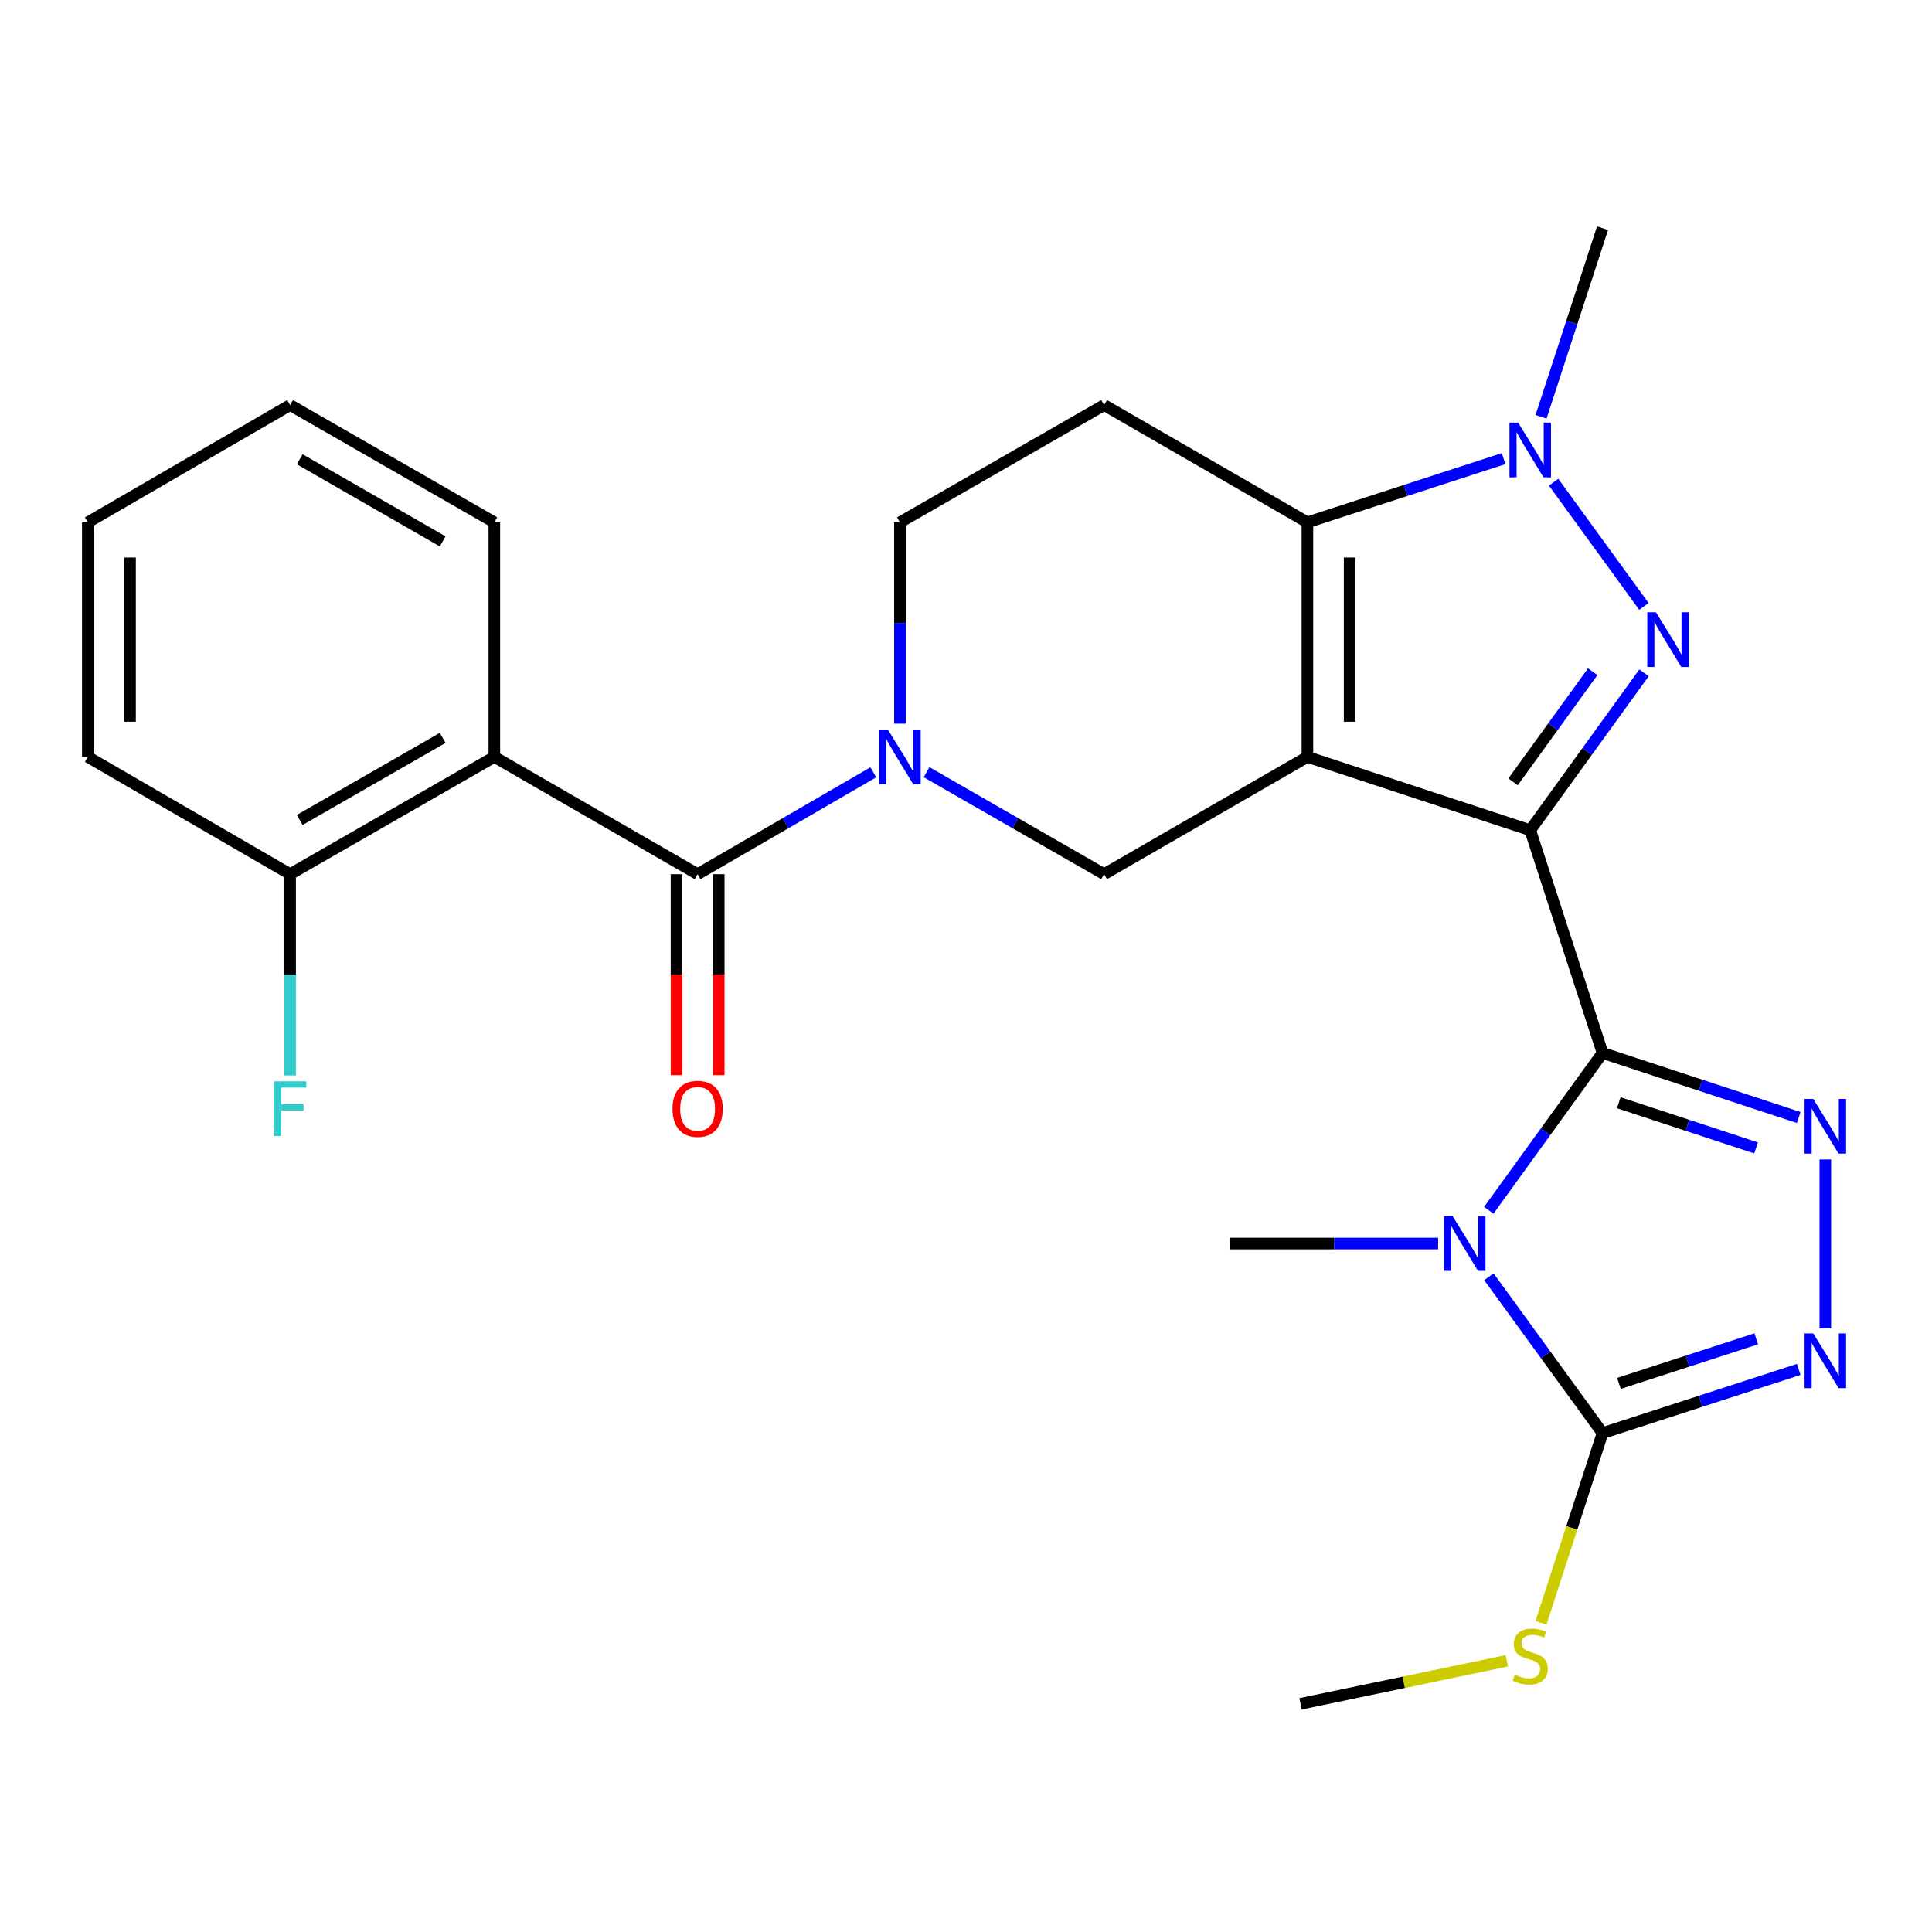 <?xml version='1.0' encoding='iso-8859-1'?>
<svg version='1.1' baseProfile='full'
              xmlns='http://www.w3.org/2000/svg'
                      xmlns:rdkit='http://www.rdkit.org/xml'
                      xmlns:xlink='http://www.w3.org/1999/xlink'
                  xml:space='preserve'
width='1000px' height='1000px' viewBox='0 0 1000 1000'>
<!-- END OF HEADER -->
<rect style='opacity:1.0;fill:#FFFFFF;stroke:none' width='1000' height='1000' x='0' y='0'> </rect>
<path class='bond-0' d='M 792.038,429.704 L 676.711,391.763' style='fill:none;fill-rule:evenodd;stroke:#000000;stroke-width:6px;stroke-linecap:butt;stroke-linejoin:miter;stroke-opacity:1' />
<path class='bond-1' d='M 792.038,429.704 L 829.468,545.006' style='fill:none;fill-rule:evenodd;stroke:#000000;stroke-width:6px;stroke-linecap:butt;stroke-linejoin:miter;stroke-opacity:1' />
<path class='bond-3' d='M 792.038,429.704 L 821.482,388.983' style='fill:none;fill-rule:evenodd;stroke:#000000;stroke-width:6px;stroke-linecap:butt;stroke-linejoin:miter;stroke-opacity:1' />
<path class='bond-3' d='M 821.482,388.983 L 850.926,348.262' style='fill:none;fill-rule:evenodd;stroke:#0000FF;stroke-width:6px;stroke-linecap:butt;stroke-linejoin:miter;stroke-opacity:1' />
<path class='bond-3' d='M 783.162,404.683 L 803.773,376.178' style='fill:none;fill-rule:evenodd;stroke:#000000;stroke-width:6px;stroke-linecap:butt;stroke-linejoin:miter;stroke-opacity:1' />
<path class='bond-3' d='M 803.773,376.178 L 824.384,347.673' style='fill:none;fill-rule:evenodd;stroke:#0000FF;stroke-width:6px;stroke-linecap:butt;stroke-linejoin:miter;stroke-opacity:1' />
<path class='bond-4' d='M 676.711,391.763 L 676.711,270.366' style='fill:none;fill-rule:evenodd;stroke:#000000;stroke-width:6px;stroke-linecap:butt;stroke-linejoin:miter;stroke-opacity:1' />
<path class='bond-4' d='M 698.565,373.554 L 698.565,288.576' style='fill:none;fill-rule:evenodd;stroke:#000000;stroke-width:6px;stroke-linecap:butt;stroke-linejoin:miter;stroke-opacity:1' />
<path class='bond-11' d='M 676.711,391.763 L 571.485,452.468' style='fill:none;fill-rule:evenodd;stroke:#000000;stroke-width:6px;stroke-linecap:butt;stroke-linejoin:miter;stroke-opacity:1' />
<path class='bond-2' d='M 829.468,545.006 L 800.029,585.728' style='fill:none;fill-rule:evenodd;stroke:#000000;stroke-width:6px;stroke-linecap:butt;stroke-linejoin:miter;stroke-opacity:1' />
<path class='bond-2' d='M 800.029,585.728 L 770.589,626.449' style='fill:none;fill-rule:evenodd;stroke:#0000FF;stroke-width:6px;stroke-linecap:butt;stroke-linejoin:miter;stroke-opacity:1' />
<path class='bond-5' d='M 829.468,545.006 L 880.238,561.711' style='fill:none;fill-rule:evenodd;stroke:#000000;stroke-width:6px;stroke-linecap:butt;stroke-linejoin:miter;stroke-opacity:1' />
<path class='bond-5' d='M 880.238,561.711 L 931.008,578.415' style='fill:none;fill-rule:evenodd;stroke:#0000FF;stroke-width:6px;stroke-linecap:butt;stroke-linejoin:miter;stroke-opacity:1' />
<path class='bond-5' d='M 837.869,570.777 L 873.408,582.47' style='fill:none;fill-rule:evenodd;stroke:#000000;stroke-width:6px;stroke-linecap:butt;stroke-linejoin:miter;stroke-opacity:1' />
<path class='bond-5' d='M 873.408,582.47 L 908.947,594.162' style='fill:none;fill-rule:evenodd;stroke:#0000FF;stroke-width:6px;stroke-linecap:butt;stroke-linejoin:miter;stroke-opacity:1' />
<path class='bond-7' d='M 770.648,660.844 L 800.058,701.309' style='fill:none;fill-rule:evenodd;stroke:#0000FF;stroke-width:6px;stroke-linecap:butt;stroke-linejoin:miter;stroke-opacity:1' />
<path class='bond-7' d='M 800.058,701.309 L 829.468,741.775' style='fill:none;fill-rule:evenodd;stroke:#000000;stroke-width:6px;stroke-linecap:butt;stroke-linejoin:miter;stroke-opacity:1' />
<path class='bond-18' d='M 744.377,643.652 L 690.56,643.652' style='fill:none;fill-rule:evenodd;stroke:#0000FF;stroke-width:6px;stroke-linecap:butt;stroke-linejoin:miter;stroke-opacity:1' />
<path class='bond-18' d='M 690.56,643.652 L 636.743,643.652' style='fill:none;fill-rule:evenodd;stroke:#000000;stroke-width:6px;stroke-linecap:butt;stroke-linejoin:miter;stroke-opacity:1' />
<path class='bond-6' d='M 850.871,313.866 L 804.147,249.573' style='fill:none;fill-rule:evenodd;stroke:#0000FF;stroke-width:6px;stroke-linecap:butt;stroke-linejoin:miter;stroke-opacity:1' />
<path class='bond-13' d='M 676.711,270.366 L 571.485,209.661' style='fill:none;fill-rule:evenodd;stroke:#000000;stroke-width:6px;stroke-linecap:butt;stroke-linejoin:miter;stroke-opacity:1' />
<path class='bond-26' d='M 676.711,270.366 L 727.489,253.875' style='fill:none;fill-rule:evenodd;stroke:#000000;stroke-width:6px;stroke-linecap:butt;stroke-linejoin:miter;stroke-opacity:1' />
<path class='bond-26' d='M 727.489,253.875 L 778.266,237.384' style='fill:none;fill-rule:evenodd;stroke:#0000FF;stroke-width:6px;stroke-linecap:butt;stroke-linejoin:miter;stroke-opacity:1' />
<path class='bond-10' d='M 944.783,600.142 L 944.783,687.579' style='fill:none;fill-rule:evenodd;stroke:#0000FF;stroke-width:6px;stroke-linecap:butt;stroke-linejoin:miter;stroke-opacity:1' />
<path class='bond-19' d='M 797.639,215.733 L 813.553,166.92' style='fill:none;fill-rule:evenodd;stroke:#0000FF;stroke-width:6px;stroke-linecap:butt;stroke-linejoin:miter;stroke-opacity:1' />
<path class='bond-19' d='M 813.553,166.92 L 829.468,118.107' style='fill:none;fill-rule:evenodd;stroke:#000000;stroke-width:6px;stroke-linecap:butt;stroke-linejoin:miter;stroke-opacity:1' />
<path class='bond-17' d='M 829.468,741.775 L 813.536,790.863' style='fill:none;fill-rule:evenodd;stroke:#000000;stroke-width:6px;stroke-linecap:butt;stroke-linejoin:miter;stroke-opacity:1' />
<path class='bond-17' d='M 813.536,790.863 L 797.604,839.95' style='fill:none;fill-rule:evenodd;stroke:#CCCC00;stroke-width:6px;stroke-linecap:butt;stroke-linejoin:miter;stroke-opacity:1' />
<path class='bond-27' d='M 829.468,741.775 L 880.24,725.295' style='fill:none;fill-rule:evenodd;stroke:#000000;stroke-width:6px;stroke-linecap:butt;stroke-linejoin:miter;stroke-opacity:1' />
<path class='bond-27' d='M 880.24,725.295 L 931.012,708.814' style='fill:none;fill-rule:evenodd;stroke:#0000FF;stroke-width:6px;stroke-linecap:butt;stroke-linejoin:miter;stroke-opacity:1' />
<path class='bond-27' d='M 837.953,716.045 L 873.493,704.508' style='fill:none;fill-rule:evenodd;stroke:#000000;stroke-width:6px;stroke-linecap:butt;stroke-linejoin:miter;stroke-opacity:1' />
<path class='bond-27' d='M 873.493,704.508 L 909.033,692.972' style='fill:none;fill-rule:evenodd;stroke:#0000FF;stroke-width:6px;stroke-linecap:butt;stroke-linejoin:miter;stroke-opacity:1' />
<path class='bond-8' d='M 479.585,399.682 L 525.535,426.075' style='fill:none;fill-rule:evenodd;stroke:#0000FF;stroke-width:6px;stroke-linecap:butt;stroke-linejoin:miter;stroke-opacity:1' />
<path class='bond-8' d='M 525.535,426.075 L 571.485,452.468' style='fill:none;fill-rule:evenodd;stroke:#000000;stroke-width:6px;stroke-linecap:butt;stroke-linejoin:miter;stroke-opacity:1' />
<path class='bond-9' d='M 452.032,399.744 L 406.558,426.106' style='fill:none;fill-rule:evenodd;stroke:#0000FF;stroke-width:6px;stroke-linecap:butt;stroke-linejoin:miter;stroke-opacity:1' />
<path class='bond-9' d='M 406.558,426.106 L 361.083,452.468' style='fill:none;fill-rule:evenodd;stroke:#000000;stroke-width:6px;stroke-linecap:butt;stroke-linejoin:miter;stroke-opacity:1' />
<path class='bond-14' d='M 465.798,374.569 L 465.798,322.467' style='fill:none;fill-rule:evenodd;stroke:#0000FF;stroke-width:6px;stroke-linecap:butt;stroke-linejoin:miter;stroke-opacity:1' />
<path class='bond-14' d='M 465.798,322.467 L 465.798,270.366' style='fill:none;fill-rule:evenodd;stroke:#000000;stroke-width:6px;stroke-linecap:butt;stroke-linejoin:miter;stroke-opacity:1' />
<path class='bond-12' d='M 361.083,452.468 L 255.869,391.763' style='fill:none;fill-rule:evenodd;stroke:#000000;stroke-width:6px;stroke-linecap:butt;stroke-linejoin:miter;stroke-opacity:1' />
<path class='bond-16' d='M 350.156,452.468 L 350.156,504.483' style='fill:none;fill-rule:evenodd;stroke:#000000;stroke-width:6px;stroke-linecap:butt;stroke-linejoin:miter;stroke-opacity:1' />
<path class='bond-16' d='M 350.156,504.483 L 350.156,556.499' style='fill:none;fill-rule:evenodd;stroke:#FF0000;stroke-width:6px;stroke-linecap:butt;stroke-linejoin:miter;stroke-opacity:1' />
<path class='bond-16' d='M 372.01,452.468 L 372.01,504.483' style='fill:none;fill-rule:evenodd;stroke:#000000;stroke-width:6px;stroke-linecap:butt;stroke-linejoin:miter;stroke-opacity:1' />
<path class='bond-16' d='M 372.01,504.483 L 372.01,556.499' style='fill:none;fill-rule:evenodd;stroke:#FF0000;stroke-width:6px;stroke-linecap:butt;stroke-linejoin:miter;stroke-opacity:1' />
<path class='bond-15' d='M 255.869,391.763 L 150.158,452.468' style='fill:none;fill-rule:evenodd;stroke:#000000;stroke-width:6px;stroke-linecap:butt;stroke-linejoin:miter;stroke-opacity:1' />
<path class='bond-15' d='M 229.13,381.918 L 155.132,424.411' style='fill:none;fill-rule:evenodd;stroke:#000000;stroke-width:6px;stroke-linecap:butt;stroke-linejoin:miter;stroke-opacity:1' />
<path class='bond-21' d='M 255.869,391.763 L 255.869,270.366' style='fill:none;fill-rule:evenodd;stroke:#000000;stroke-width:6px;stroke-linecap:butt;stroke-linejoin:miter;stroke-opacity:1' />
<path class='bond-28' d='M 571.485,209.661 L 465.798,270.366' style='fill:none;fill-rule:evenodd;stroke:#000000;stroke-width:6px;stroke-linecap:butt;stroke-linejoin:miter;stroke-opacity:1' />
<path class='bond-20' d='M 150.158,452.468 L 150.158,504.563' style='fill:none;fill-rule:evenodd;stroke:#000000;stroke-width:6px;stroke-linecap:butt;stroke-linejoin:miter;stroke-opacity:1' />
<path class='bond-20' d='M 150.158,504.563 L 150.158,556.659' style='fill:none;fill-rule:evenodd;stroke:#33CCCC;stroke-width:6px;stroke-linecap:butt;stroke-linejoin:miter;stroke-opacity:1' />
<path class='bond-22' d='M 150.158,452.468 L 45.455,391.763' style='fill:none;fill-rule:evenodd;stroke:#000000;stroke-width:6px;stroke-linecap:butt;stroke-linejoin:miter;stroke-opacity:1' />
<path class='bond-23' d='M 779.922,859.628 L 726.544,870.761' style='fill:none;fill-rule:evenodd;stroke:#CCCC00;stroke-width:6px;stroke-linecap:butt;stroke-linejoin:miter;stroke-opacity:1' />
<path class='bond-23' d='M 726.544,870.761 L 673.166,881.893' style='fill:none;fill-rule:evenodd;stroke:#000000;stroke-width:6px;stroke-linecap:butt;stroke-linejoin:miter;stroke-opacity:1' />
<path class='bond-24' d='M 255.869,270.366 L 150.158,209.661' style='fill:none;fill-rule:evenodd;stroke:#000000;stroke-width:6px;stroke-linecap:butt;stroke-linejoin:miter;stroke-opacity:1' />
<path class='bond-24' d='M 229.13,280.212 L 155.132,237.718' style='fill:none;fill-rule:evenodd;stroke:#000000;stroke-width:6px;stroke-linecap:butt;stroke-linejoin:miter;stroke-opacity:1' />
<path class='bond-29' d='M 45.455,391.763 L 45.455,270.366' style='fill:none;fill-rule:evenodd;stroke:#000000;stroke-width:6px;stroke-linecap:butt;stroke-linejoin:miter;stroke-opacity:1' />
<path class='bond-29' d='M 67.308,373.554 L 67.308,288.576' style='fill:none;fill-rule:evenodd;stroke:#000000;stroke-width:6px;stroke-linecap:butt;stroke-linejoin:miter;stroke-opacity:1' />
<path class='bond-25' d='M 150.158,209.661 L 45.455,270.366' style='fill:none;fill-rule:evenodd;stroke:#000000;stroke-width:6px;stroke-linecap:butt;stroke-linejoin:miter;stroke-opacity:1' />
<path  class='atom-3' d='M 751.892 629.492
L 761.172 644.492
Q 762.092 645.972, 763.572 648.652
Q 765.052 651.332, 765.132 651.492
L 765.132 629.492
L 768.892 629.492
L 768.892 657.812
L 765.012 657.812
L 755.052 641.412
Q 753.892 639.492, 752.652 637.292
Q 751.452 635.092, 751.092 634.412
L 751.092 657.812
L 747.412 657.812
L 747.412 629.492
L 751.892 629.492
' fill='#0000FF'/>
<path  class='atom-4' d='M 857.106 316.899
L 866.386 331.899
Q 867.306 333.379, 868.786 336.059
Q 870.266 338.739, 870.346 338.899
L 870.346 316.899
L 874.106 316.899
L 874.106 345.219
L 870.226 345.219
L 860.266 328.819
Q 859.106 326.899, 857.866 324.699
Q 856.666 322.499, 856.306 321.819
L 856.306 345.219
L 852.626 345.219
L 852.626 316.899
L 857.106 316.899
' fill='#0000FF'/>
<path  class='atom-6' d='M 938.523 568.787
L 947.803 583.787
Q 948.723 585.267, 950.203 587.947
Q 951.683 590.627, 951.763 590.787
L 951.763 568.787
L 955.523 568.787
L 955.523 597.107
L 951.643 597.107
L 941.683 580.707
Q 940.523 578.787, 939.283 576.587
Q 938.083 574.387, 937.723 573.707
L 937.723 597.107
L 934.043 597.107
L 934.043 568.787
L 938.523 568.787
' fill='#0000FF'/>
<path  class='atom-7' d='M 785.778 218.751
L 795.058 233.751
Q 795.978 235.231, 797.458 237.911
Q 798.938 240.591, 799.018 240.751
L 799.018 218.751
L 802.778 218.751
L 802.778 247.071
L 798.898 247.071
L 788.938 230.671
Q 787.778 228.751, 786.538 226.551
Q 785.338 224.351, 784.978 223.671
L 784.978 247.071
L 781.298 247.071
L 781.298 218.751
L 785.778 218.751
' fill='#0000FF'/>
<path  class='atom-9' d='M 459.538 377.603
L 468.818 392.603
Q 469.738 394.083, 471.218 396.763
Q 472.698 399.443, 472.778 399.603
L 472.778 377.603
L 476.538 377.603
L 476.538 405.923
L 472.658 405.923
L 462.698 389.523
Q 461.538 387.603, 460.298 385.403
Q 459.098 383.203, 458.738 382.523
L 458.738 405.923
L 455.058 405.923
L 455.058 377.603
L 459.538 377.603
' fill='#0000FF'/>
<path  class='atom-11' d='M 938.523 690.184
L 947.803 705.184
Q 948.723 706.664, 950.203 709.344
Q 951.683 712.024, 951.763 712.184
L 951.763 690.184
L 955.523 690.184
L 955.523 718.504
L 951.643 718.504
L 941.683 702.104
Q 940.523 700.184, 939.283 697.984
Q 938.083 695.784, 937.723 695.104
L 937.723 718.504
L 934.043 718.504
L 934.043 690.184
L 938.523 690.184
' fill='#0000FF'/>
<path  class='atom-17' d='M 348.083 573.933
Q 348.083 567.133, 351.443 563.333
Q 354.803 559.533, 361.083 559.533
Q 367.363 559.533, 370.723 563.333
Q 374.083 567.133, 374.083 573.933
Q 374.083 580.813, 370.683 584.733
Q 367.283 588.613, 361.083 588.613
Q 354.843 588.613, 351.443 584.733
Q 348.083 580.853, 348.083 573.933
M 361.083 585.413
Q 365.403 585.413, 367.723 582.533
Q 370.083 579.613, 370.083 573.933
Q 370.083 568.373, 367.723 565.573
Q 365.403 562.733, 361.083 562.733
Q 356.763 562.733, 354.403 565.533
Q 352.083 568.333, 352.083 573.933
Q 352.083 579.653, 354.403 582.533
Q 356.763 585.413, 361.083 585.413
' fill='#FF0000'/>
<path  class='atom-18' d='M 784.038 866.822
Q 784.358 866.942, 785.678 867.502
Q 786.998 868.062, 788.438 868.422
Q 789.918 868.742, 791.358 868.742
Q 794.038 868.742, 795.598 867.462
Q 797.158 866.142, 797.158 863.862
Q 797.158 862.302, 796.358 861.342
Q 795.598 860.382, 794.398 859.862
Q 793.198 859.342, 791.198 858.742
Q 788.678 857.982, 787.158 857.262
Q 785.678 856.542, 784.598 855.022
Q 783.558 853.502, 783.558 850.942
Q 783.558 847.382, 785.958 845.182
Q 788.398 842.982, 793.198 842.982
Q 796.478 842.982, 800.198 844.542
L 799.278 847.622
Q 795.878 846.222, 793.318 846.222
Q 790.558 846.222, 789.038 847.382
Q 787.518 848.502, 787.558 850.462
Q 787.558 851.982, 788.318 852.902
Q 789.118 853.822, 790.238 854.342
Q 791.398 854.862, 793.318 855.462
Q 795.878 856.262, 797.398 857.062
Q 798.918 857.862, 799.998 859.502
Q 801.118 861.102, 801.118 863.862
Q 801.118 867.782, 798.478 869.902
Q 795.878 871.982, 791.518 871.982
Q 788.998 871.982, 787.078 871.422
Q 785.198 870.902, 782.958 869.982
L 784.038 866.822
' fill='#CCCC00'/>
<path  class='atom-21' d='M 141.738 559.693
L 158.578 559.693
L 158.578 562.933
L 145.538 562.933
L 145.538 571.533
L 157.138 571.533
L 157.138 574.813
L 145.538 574.813
L 145.538 588.013
L 141.738 588.013
L 141.738 559.693
' fill='#33CCCC'/>
</svg>
